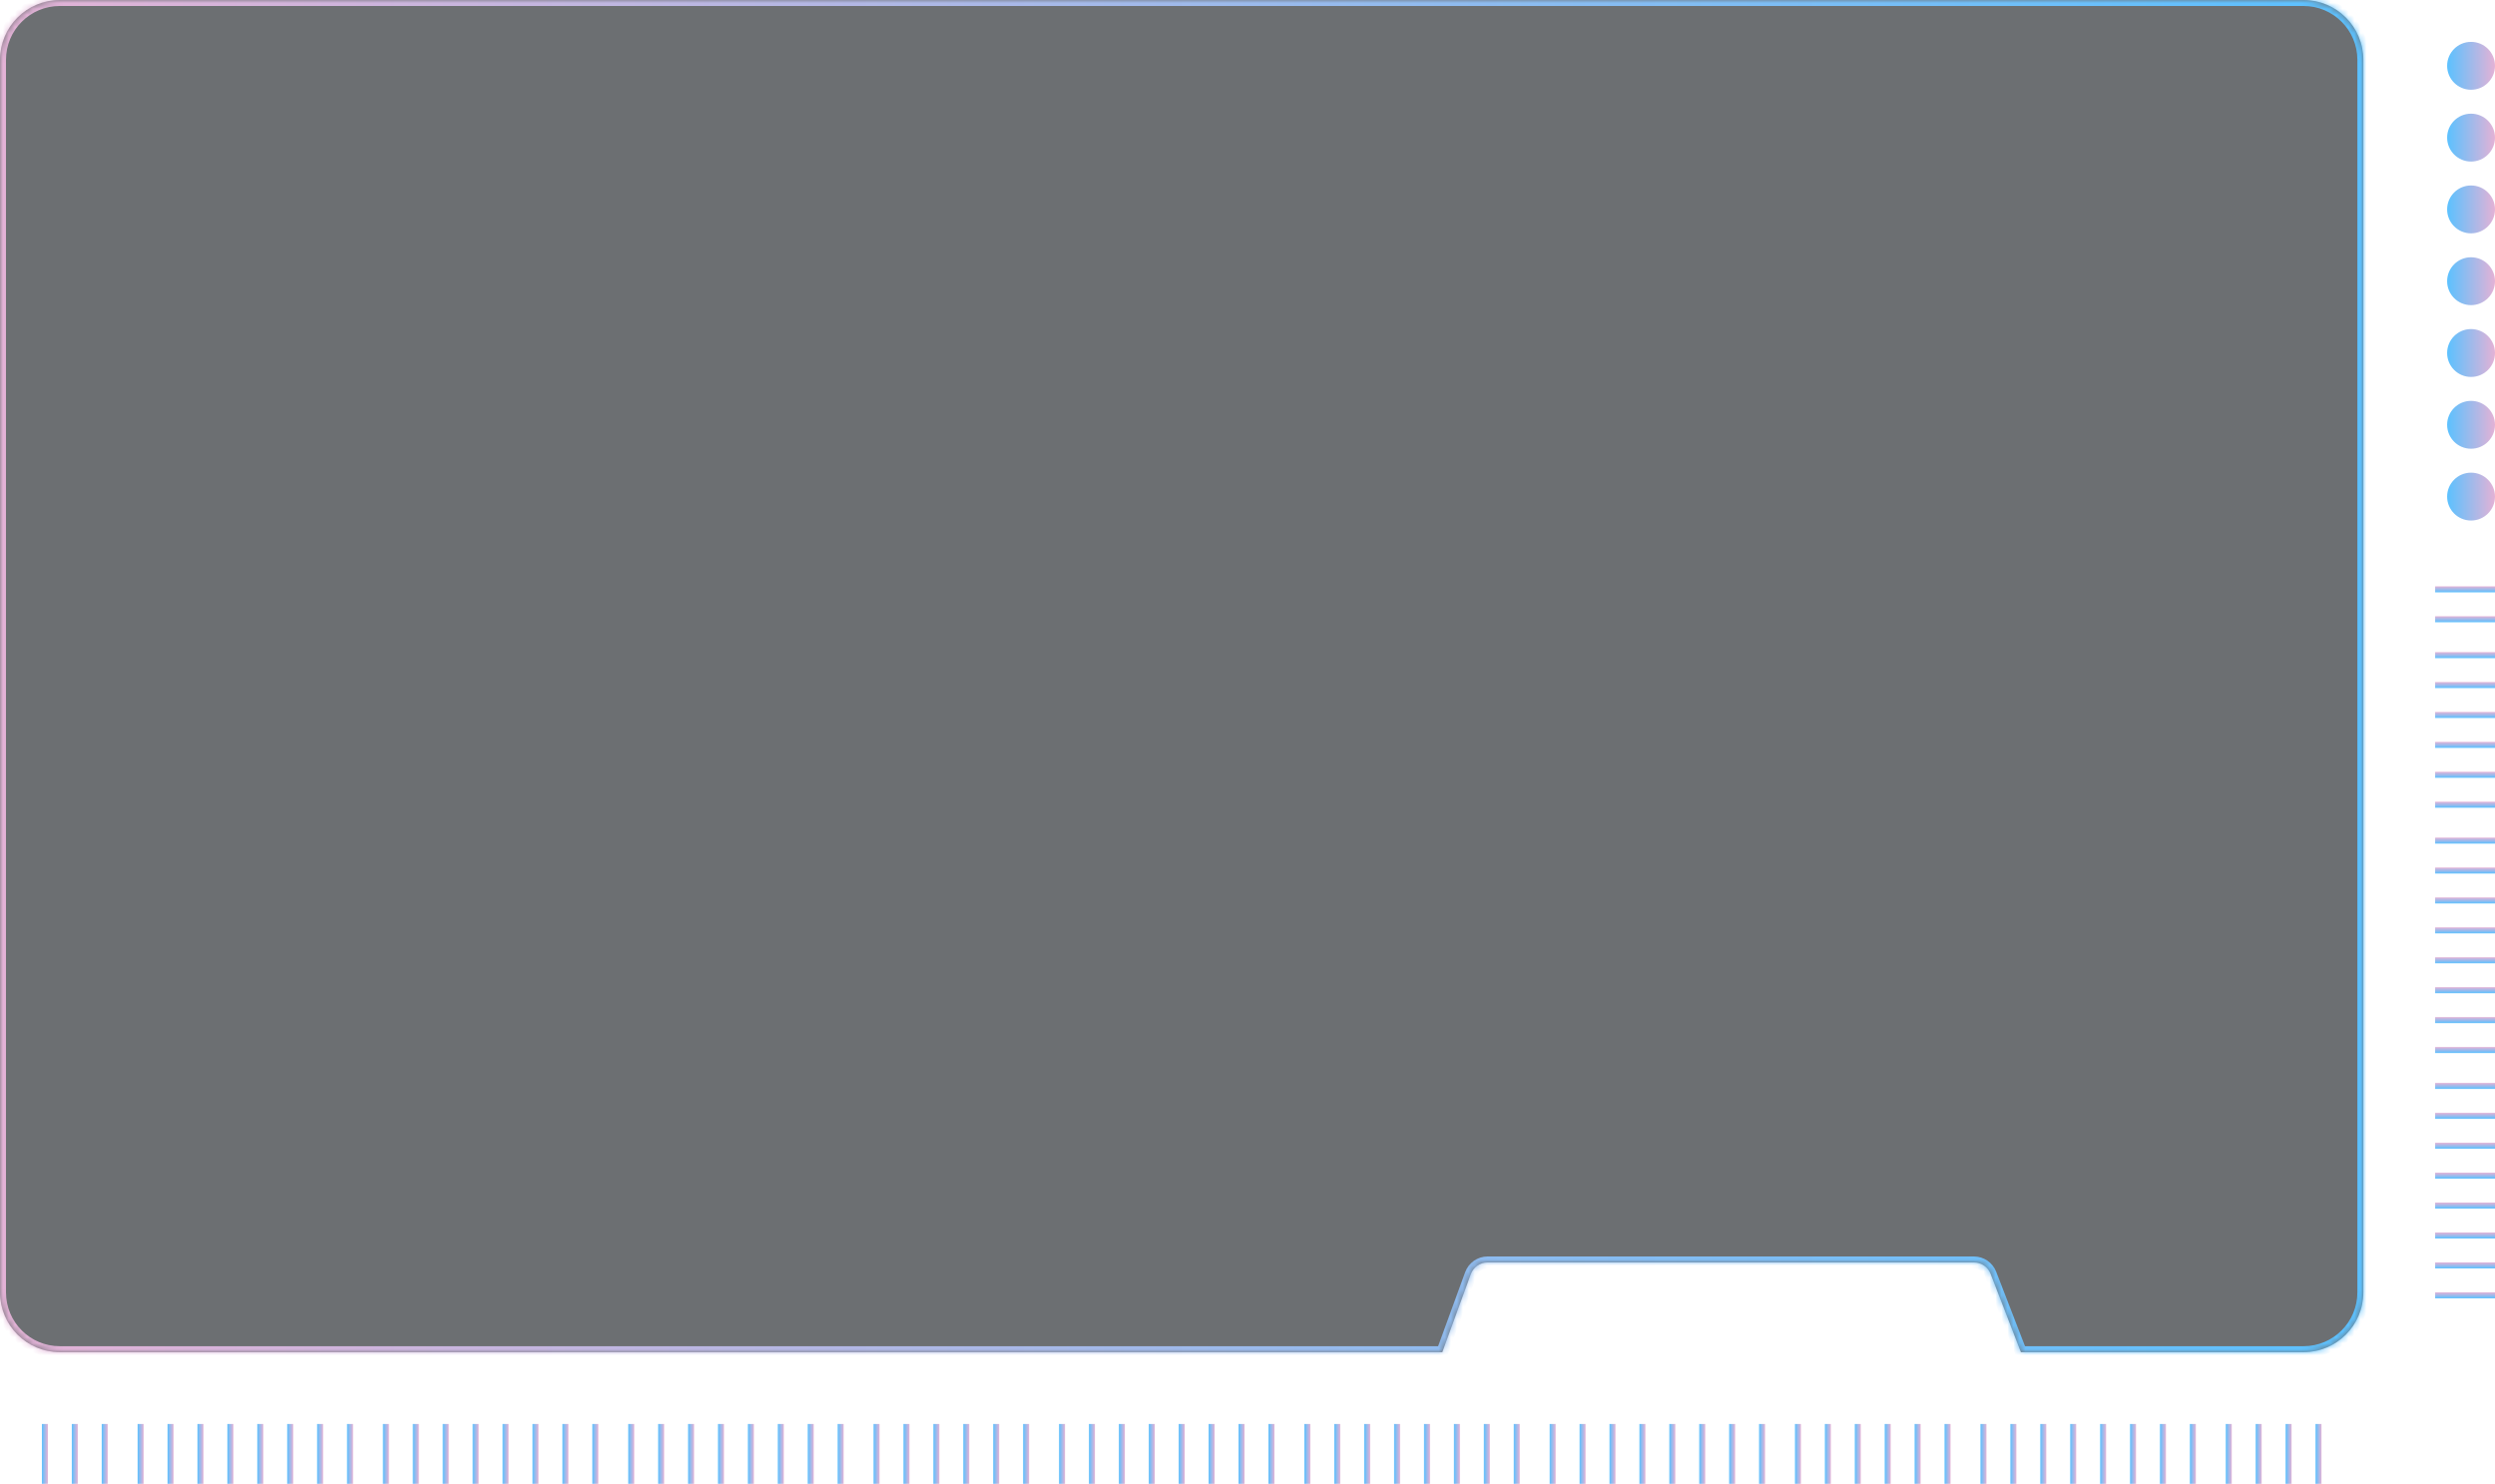 <?xml version="1.0" encoding="UTF-8"?> <svg xmlns="http://www.w3.org/2000/svg" width="417" height="248" viewBox="0 0 417 248" fill="none"><path d="M157 238H156V248H157V238Z" fill="url(#paint0_linear_748_92101)"></path><path d="M311 238H310V248H311V238Z" fill="url(#paint1_linear_748_92101)"></path><path d="M8 238H7V248H8V238Z" fill="url(#paint2_linear_748_92101)"></path><path d="M162 238H161V248H162V238Z" fill="url(#paint3_linear_748_92101)"></path><path d="M316 238H315V248H316V238Z" fill="url(#paint4_linear_748_92101)"></path><path d="M13 238H12V248H13V238Z" fill="url(#paint5_linear_748_92101)"></path><path d="M167 238H166V248H167V238Z" fill="url(#paint6_linear_748_92101)"></path><path d="M321 238H320V248H321V238Z" fill="url(#paint7_linear_748_92101)"></path><path d="M18 238H17V248H18V238Z" fill="url(#paint8_linear_748_92101)"></path><path d="M172 238H171V248H172V238Z" fill="url(#paint9_linear_748_92101)"></path><path d="M326 238H325V248H326V238Z" fill="url(#paint10_linear_748_92101)"></path><path d="M24 238H23V248H24V238Z" fill="url(#paint11_linear_748_92101)"></path><path d="M178 238H177V248H178V238Z" fill="url(#paint12_linear_748_92101)"></path><path d="M332 238H331V248H332V238Z" fill="url(#paint13_linear_748_92101)"></path><path d="M29 238H28V248H29V238Z" fill="url(#paint14_linear_748_92101)"></path><path d="M183 238H182V248H183V238Z" fill="url(#paint15_linear_748_92101)"></path><path d="M337 238H336V248H337V238Z" fill="url(#paint16_linear_748_92101)"></path><path d="M34 238H33V248H34V238Z" fill="url(#paint17_linear_748_92101)"></path><path d="M188 238H187V248H188V238Z" fill="url(#paint18_linear_748_92101)"></path><path d="M342 238H341V248H342V238Z" fill="url(#paint19_linear_748_92101)"></path><path d="M39 238H38V248H39V238Z" fill="url(#paint20_linear_748_92101)"></path><path d="M193 238H192V248H193V238Z" fill="url(#paint21_linear_748_92101)"></path><path d="M347 238H346V248H347V238Z" fill="url(#paint22_linear_748_92101)"></path><path d="M44 238H43V248H44V238Z" fill="url(#paint23_linear_748_92101)"></path><path d="M198 238H197V248H198V238Z" fill="url(#paint24_linear_748_92101)"></path><path d="M352 238H351V248H352V238Z" fill="url(#paint25_linear_748_92101)"></path><path d="M49 238H48V248H49V238Z" fill="url(#paint26_linear_748_92101)"></path><path d="M203 238H202V248H203V238Z" fill="url(#paint27_linear_748_92101)"></path><path d="M357 238H356V248H357V238Z" fill="url(#paint28_linear_748_92101)"></path><path d="M54 238H53V248H54V238Z" fill="url(#paint29_linear_748_92101)"></path><path d="M208 238H207V248H208V238Z" fill="url(#paint30_linear_748_92101)"></path><path d="M362 238H361V248H362V238Z" fill="url(#paint31_linear_748_92101)"></path><path d="M59 238H58V248H59V238Z" fill="url(#paint32_linear_748_92101)"></path><path d="M213 238H212V248H213V238Z" fill="url(#paint33_linear_748_92101)"></path><path d="M367 238H366V248H367V238Z" fill="url(#paint34_linear_748_92101)"></path><path d="M65 238H64V248H65V238Z" fill="url(#paint35_linear_748_92101)"></path><path d="M219 238H218V248H219V238Z" fill="url(#paint36_linear_748_92101)"></path><path d="M373 238H372V248H373V238Z" fill="url(#paint37_linear_748_92101)"></path><path d="M70 238H69V248H70V238Z" fill="url(#paint38_linear_748_92101)"></path><path d="M224 238H223V248H224V238Z" fill="url(#paint39_linear_748_92101)"></path><path d="M378 238H377V248H378V238Z" fill="url(#paint40_linear_748_92101)"></path><path d="M75 238H74V248H75V238Z" fill="url(#paint41_linear_748_92101)"></path><path d="M229 238H228V248H229V238Z" fill="url(#paint42_linear_748_92101)"></path><path d="M383 238H382V248H383V238Z" fill="url(#paint43_linear_748_92101)"></path><path d="M388 238H387V248H388V238Z" fill="url(#paint44_linear_748_92101)"></path><path d="M80 238H79V248H80V238Z" fill="url(#paint45_linear_748_92101)"></path><path d="M234 238H233V248H234V238Z" fill="url(#paint46_linear_748_92101)"></path><path d="M85 238H84V248H85V238Z" fill="url(#paint47_linear_748_92101)"></path><path d="M239 238H238V248H239V238Z" fill="url(#paint48_linear_748_92101)"></path><path d="M90 238H89V248H90V238Z" fill="url(#paint49_linear_748_92101)"></path><path d="M244 238H243V248H244V238Z" fill="url(#paint50_linear_748_92101)"></path><path d="M95 238H94V248H95V238Z" fill="url(#paint51_linear_748_92101)"></path><path d="M249 238H248V248H249V238Z" fill="url(#paint52_linear_748_92101)"></path><path d="M100 238H99V248H100V238Z" fill="url(#paint53_linear_748_92101)"></path><path d="M254 238H253V248H254V238Z" fill="url(#paint54_linear_748_92101)"></path><path d="M106 238H105V248H106V238Z" fill="url(#paint55_linear_748_92101)"></path><path d="M260 238H259V248H260V238Z" fill="url(#paint56_linear_748_92101)"></path><path d="M111 238H110V248H111V238Z" fill="url(#paint57_linear_748_92101)"></path><path d="M265 238H264V248H265V238Z" fill="url(#paint58_linear_748_92101)"></path><path d="M116 238H115V248H116V238Z" fill="url(#paint59_linear_748_92101)"></path><path d="M270 238H269V248H270V238Z" fill="url(#paint60_linear_748_92101)"></path><path d="M121 238H120V248H121V238Z" fill="url(#paint61_linear_748_92101)"></path><path d="M275 238H274V248H275V238Z" fill="url(#paint62_linear_748_92101)"></path><path d="M126 238H125V248H126V238Z" fill="url(#paint63_linear_748_92101)"></path><path d="M280 238H279V248H280V238Z" fill="url(#paint64_linear_748_92101)"></path><path d="M131 238H130V248H131V238Z" fill="url(#paint65_linear_748_92101)"></path><path d="M285 238H284V248H285V238Z" fill="url(#paint66_linear_748_92101)"></path><path d="M136 238H135V248H136V238Z" fill="url(#paint67_linear_748_92101)"></path><path d="M290 238H289V248H290V238Z" fill="url(#paint68_linear_748_92101)"></path><path d="M141 238H140V248H141V238Z" fill="url(#paint69_linear_748_92101)"></path><path d="M295 238H294V248H295V238Z" fill="url(#paint70_linear_748_92101)"></path><path d="M147 238H146V248H147V238Z" fill="url(#paint71_linear_748_92101)"></path><path d="M301 238H300V248H301V238Z" fill="url(#paint72_linear_748_92101)"></path><path d="M152 238H151V248H152V238Z" fill="url(#paint73_linear_748_92101)"></path><path d="M306 238H305V248H306V238Z" fill="url(#paint74_linear_748_92101)"></path><g data-figma-bg-blur-radius="81.6"><mask id="path-76-inside-1_748_92101" fill="white"><path fill-rule="evenodd" clip-rule="evenodd" d="M395 10C395 4.477 390.523 0 385 0H10C4.477 0 0 4.477 0 10V216C0 221.523 4.477 226 10 226H241.061L245.822 212.97C246.254 211.787 247.38 211 248.639 211H329.9C331.139 211 332.251 211.762 332.698 212.918L337.759 226H385C390.523 226 395 221.523 395 216V10Z"></path></mask><path fill-rule="evenodd" clip-rule="evenodd" d="M395 10C395 4.477 390.523 0 385 0H10C4.477 0 0 4.477 0 10V216C0 221.523 4.477 226 10 226H241.061L245.822 212.97C246.254 211.787 247.38 211 248.639 211H329.9C331.139 211 332.251 211.762 332.698 212.918L337.759 226H385C390.523 226 395 221.523 395 216V10Z" fill="#0B1015" fill-opacity="0.6"></path><path d="M241.061 226L242 226.343L241.76 227H241.061V226ZM245.822 212.97L244.882 212.627L244.882 212.627L245.822 212.97ZM332.698 212.918L333.631 212.557L333.631 212.557L332.698 212.918ZM337.759 226V227H337.074L336.826 226.361L337.759 226ZM385 -1C391.075 -1 396 3.925 396 10H394C394 5.029 389.971 1 385 1V-1ZM10 -1H385V1H10V-1ZM-1 10C-1 3.925 3.925 -1 10 -1V1C5.029 1 1 5.029 1 10H-1ZM-1 216V10H1V216H-1ZM10 227C3.925 227 -1 222.075 -1 216H1C1 220.971 5.029 225 10 225V227ZM241.061 227H10V225H241.061V227ZM246.761 213.314L242 226.343L240.122 225.657L244.882 212.627L246.761 213.314ZM248.639 212C247.799 212 247.049 212.525 246.761 213.314L244.882 212.627C245.459 211.05 246.96 210 248.639 210V212ZM329.9 212H248.639V210H329.9V212ZM331.765 213.278C331.467 212.508 330.726 212 329.9 212V210C331.552 210 333.034 211.016 333.631 212.557L331.765 213.278ZM336.826 226.361L331.765 213.278L333.631 212.557L338.692 225.639L336.826 226.361ZM385 227H337.759V225H385V227ZM396 216C396 222.075 391.075 227 385 227V225C389.971 225 394 220.971 394 216H396ZM396 10V216H394V10H396Z" fill="url(#paint75_linear_748_92101)" mask="url(#path-76-inside-1_748_92101)"></path></g><path d="M417 124L417 125L407 125L407 124L417 124Z" fill="url(#paint76_linear_748_92101)"></path><path d="M417 119L417 120L407 120L407 119L417 119Z" fill="url(#paint77_linear_748_92101)"></path><path d="M417 114L417 115L407 115L407 114L417 114Z" fill="url(#paint78_linear_748_92101)"></path><path d="M417 109L417 110L407 110L407 109L417 109Z" fill="url(#paint79_linear_748_92101)"></path><path d="M417 103L417 104L407 104L407 103L417 103Z" fill="url(#paint80_linear_748_92101)"></path><path d="M417 98L417 99L407 99L407 98L417 98Z" fill="url(#paint81_linear_748_92101)"></path><path d="M417 191L417 192L407 192L407 191L417 191Z" fill="url(#paint82_linear_748_92101)"></path><path d="M417 206L417 207L407 207L407 206L417 206Z" fill="url(#paint83_linear_748_92101)"></path><path d="M417 216L417 217L407 217L407 216L417 216Z" fill="url(#paint84_linear_748_92101)"></path><path d="M417 196L417 197L407 197L407 196L417 196Z" fill="url(#paint85_linear_748_92101)"></path><path d="M417 211L417 212L407 212L407 211L417 211Z" fill="url(#paint86_linear_748_92101)"></path><path d="M417 186L417 187L407 187L407 186L417 186Z" fill="url(#paint87_linear_748_92101)"></path><path d="M417 201L417 202L407 202L407 201L417 201Z" fill="url(#paint88_linear_748_92101)"></path><path d="M417 181L417 182L407 182L407 181L417 181Z" fill="url(#paint89_linear_748_92101)"></path><path d="M417 175L417 176L407 176L407 175L417 175Z" fill="url(#paint90_linear_748_92101)"></path><path d="M417 170L417 171L407 171L407 170L417 170Z" fill="url(#paint91_linear_748_92101)"></path><path d="M417 165L417 166L407 166L407 165L417 165Z" fill="url(#paint92_linear_748_92101)"></path><path d="M417 160L417 161L407 161L407 160L417 160Z" fill="url(#paint93_linear_748_92101)"></path><path d="M417 155L417 156L407 156L407 155L417 155Z" fill="url(#paint94_linear_748_92101)"></path><path d="M417 150L417 151L407 151L407 150L417 150Z" fill="url(#paint95_linear_748_92101)"></path><path d="M417 145L417 146L407 146L407 145L417 145Z" fill="url(#paint96_linear_748_92101)"></path><path d="M417 140L417 141L407 141L407 140L417 140Z" fill="url(#paint97_linear_748_92101)"></path><path d="M417 134L417 135L407 135L407 134L417 134Z" fill="url(#paint98_linear_748_92101)"></path><path d="M417 129L417 130L407 130L407 129L417 129Z" fill="url(#paint99_linear_748_92101)"></path><circle cx="4" cy="4" r="4" transform="matrix(1 -8.74228e-08 -8.74228e-08 -1 409 87)" fill="url(#paint100_linear_748_92101)"></circle><circle cx="4" cy="4" r="4" transform="matrix(1 -8.74228e-08 -8.74228e-08 -1 409 75)" fill="url(#paint101_linear_748_92101)"></circle><circle cx="4" cy="4" r="4" transform="matrix(1 -8.74228e-08 -8.74228e-08 -1 409 63)" fill="url(#paint102_linear_748_92101)"></circle><circle cx="4" cy="4" r="4" transform="matrix(1 -8.74228e-08 -8.74228e-08 -1 409 51)" fill="url(#paint103_linear_748_92101)"></circle><circle cx="4" cy="4" r="4" transform="matrix(1 -8.74228e-08 -8.74228e-08 -1 409 39)" fill="url(#paint104_linear_748_92101)"></circle><circle cx="4" cy="4" r="4" transform="matrix(1 -8.74228e-08 -8.74228e-08 -1 409 27)" fill="url(#paint105_linear_748_92101)"></circle><circle cx="4" cy="4" r="4" transform="matrix(1 -8.74228e-08 -8.74228e-08 -1 409 15)" fill="url(#paint106_linear_748_92101)"></circle><defs><clipPath id="bgblur_0_748_92101_clip_path" transform="translate(81.6 81.6)"><path fill-rule="evenodd" clip-rule="evenodd" d="M395 10C395 4.477 390.523 0 385 0H10C4.477 0 0 4.477 0 10V216C0 221.523 4.477 226 10 226H241.061L245.822 212.97C246.254 211.787 247.38 211 248.639 211H329.9C331.139 211 332.251 211.762 332.698 212.918L337.759 226H385C390.523 226 395 221.523 395 216V10Z"></path></clipPath><linearGradient id="paint0_linear_748_92101" x1="156" y1="243" x2="157" y2="243" gradientUnits="userSpaceOnUse"><stop stop-color="#5BC1FF"></stop><stop offset="1" stop-color="#E3B2D6"></stop></linearGradient><linearGradient id="paint1_linear_748_92101" x1="310" y1="243" x2="311" y2="243" gradientUnits="userSpaceOnUse"><stop stop-color="#5BC1FF"></stop><stop offset="1" stop-color="#E3B2D6"></stop></linearGradient><linearGradient id="paint2_linear_748_92101" x1="7" y1="243" x2="8" y2="243" gradientUnits="userSpaceOnUse"><stop stop-color="#5BC1FF"></stop><stop offset="1" stop-color="#E3B2D6"></stop></linearGradient><linearGradient id="paint3_linear_748_92101" x1="161" y1="243" x2="162" y2="243" gradientUnits="userSpaceOnUse"><stop stop-color="#5BC1FF"></stop><stop offset="1" stop-color="#E3B2D6"></stop></linearGradient><linearGradient id="paint4_linear_748_92101" x1="315" y1="243" x2="316" y2="243" gradientUnits="userSpaceOnUse"><stop stop-color="#5BC1FF"></stop><stop offset="1" stop-color="#E3B2D6"></stop></linearGradient><linearGradient id="paint5_linear_748_92101" x1="12" y1="243" x2="13" y2="243" gradientUnits="userSpaceOnUse"><stop stop-color="#5BC1FF"></stop><stop offset="1" stop-color="#E3B2D6"></stop></linearGradient><linearGradient id="paint6_linear_748_92101" x1="166" y1="243" x2="167" y2="243" gradientUnits="userSpaceOnUse"><stop stop-color="#5BC1FF"></stop><stop offset="1" stop-color="#E3B2D6"></stop></linearGradient><linearGradient id="paint7_linear_748_92101" x1="320" y1="243" x2="321" y2="243" gradientUnits="userSpaceOnUse"><stop stop-color="#5BC1FF"></stop><stop offset="1" stop-color="#E3B2D6"></stop></linearGradient><linearGradient id="paint8_linear_748_92101" x1="17" y1="243" x2="18" y2="243" gradientUnits="userSpaceOnUse"><stop stop-color="#5BC1FF"></stop><stop offset="1" stop-color="#E3B2D6"></stop></linearGradient><linearGradient id="paint9_linear_748_92101" x1="171" y1="243" x2="172" y2="243" gradientUnits="userSpaceOnUse"><stop stop-color="#5BC1FF"></stop><stop offset="1" stop-color="#E3B2D6"></stop></linearGradient><linearGradient id="paint10_linear_748_92101" x1="325" y1="243" x2="326" y2="243" gradientUnits="userSpaceOnUse"><stop stop-color="#5BC1FF"></stop><stop offset="1" stop-color="#E3B2D6"></stop></linearGradient><linearGradient id="paint11_linear_748_92101" x1="23" y1="243" x2="24" y2="243" gradientUnits="userSpaceOnUse"><stop stop-color="#5BC1FF"></stop><stop offset="1" stop-color="#E3B2D6"></stop></linearGradient><linearGradient id="paint12_linear_748_92101" x1="177" y1="243" x2="178" y2="243" gradientUnits="userSpaceOnUse"><stop stop-color="#5BC1FF"></stop><stop offset="1" stop-color="#E3B2D6"></stop></linearGradient><linearGradient id="paint13_linear_748_92101" x1="331" y1="243" x2="332" y2="243" gradientUnits="userSpaceOnUse"><stop stop-color="#5BC1FF"></stop><stop offset="1" stop-color="#E3B2D6"></stop></linearGradient><linearGradient id="paint14_linear_748_92101" x1="28" y1="243" x2="29" y2="243" gradientUnits="userSpaceOnUse"><stop stop-color="#5BC1FF"></stop><stop offset="1" stop-color="#E3B2D6"></stop></linearGradient><linearGradient id="paint15_linear_748_92101" x1="182" y1="243" x2="183" y2="243" gradientUnits="userSpaceOnUse"><stop stop-color="#5BC1FF"></stop><stop offset="1" stop-color="#E3B2D6"></stop></linearGradient><linearGradient id="paint16_linear_748_92101" x1="336" y1="243" x2="337" y2="243" gradientUnits="userSpaceOnUse"><stop stop-color="#5BC1FF"></stop><stop offset="1" stop-color="#E3B2D6"></stop></linearGradient><linearGradient id="paint17_linear_748_92101" x1="33" y1="243" x2="34" y2="243" gradientUnits="userSpaceOnUse"><stop stop-color="#5BC1FF"></stop><stop offset="1" stop-color="#E3B2D6"></stop></linearGradient><linearGradient id="paint18_linear_748_92101" x1="187" y1="243" x2="188" y2="243" gradientUnits="userSpaceOnUse"><stop stop-color="#5BC1FF"></stop><stop offset="1" stop-color="#E3B2D6"></stop></linearGradient><linearGradient id="paint19_linear_748_92101" x1="341" y1="243" x2="342" y2="243" gradientUnits="userSpaceOnUse"><stop stop-color="#5BC1FF"></stop><stop offset="1" stop-color="#E3B2D6"></stop></linearGradient><linearGradient id="paint20_linear_748_92101" x1="38" y1="243" x2="39" y2="243" gradientUnits="userSpaceOnUse"><stop stop-color="#5BC1FF"></stop><stop offset="1" stop-color="#E3B2D6"></stop></linearGradient><linearGradient id="paint21_linear_748_92101" x1="192" y1="243" x2="193" y2="243" gradientUnits="userSpaceOnUse"><stop stop-color="#5BC1FF"></stop><stop offset="1" stop-color="#E3B2D6"></stop></linearGradient><linearGradient id="paint22_linear_748_92101" x1="346" y1="243" x2="347" y2="243" gradientUnits="userSpaceOnUse"><stop stop-color="#5BC1FF"></stop><stop offset="1" stop-color="#E3B2D6"></stop></linearGradient><linearGradient id="paint23_linear_748_92101" x1="43" y1="243" x2="44" y2="243" gradientUnits="userSpaceOnUse"><stop stop-color="#5BC1FF"></stop><stop offset="1" stop-color="#E3B2D6"></stop></linearGradient><linearGradient id="paint24_linear_748_92101" x1="197" y1="243" x2="198" y2="243" gradientUnits="userSpaceOnUse"><stop stop-color="#5BC1FF"></stop><stop offset="1" stop-color="#E3B2D6"></stop></linearGradient><linearGradient id="paint25_linear_748_92101" x1="351" y1="243" x2="352" y2="243" gradientUnits="userSpaceOnUse"><stop stop-color="#5BC1FF"></stop><stop offset="1" stop-color="#E3B2D6"></stop></linearGradient><linearGradient id="paint26_linear_748_92101" x1="48" y1="243" x2="49" y2="243" gradientUnits="userSpaceOnUse"><stop stop-color="#5BC1FF"></stop><stop offset="1" stop-color="#E3B2D6"></stop></linearGradient><linearGradient id="paint27_linear_748_92101" x1="202" y1="243" x2="203" y2="243" gradientUnits="userSpaceOnUse"><stop stop-color="#5BC1FF"></stop><stop offset="1" stop-color="#E3B2D6"></stop></linearGradient><linearGradient id="paint28_linear_748_92101" x1="356" y1="243" x2="357" y2="243" gradientUnits="userSpaceOnUse"><stop stop-color="#5BC1FF"></stop><stop offset="1" stop-color="#E3B2D6"></stop></linearGradient><linearGradient id="paint29_linear_748_92101" x1="53" y1="243" x2="54" y2="243" gradientUnits="userSpaceOnUse"><stop stop-color="#5BC1FF"></stop><stop offset="1" stop-color="#E3B2D6"></stop></linearGradient><linearGradient id="paint30_linear_748_92101" x1="207" y1="243" x2="208" y2="243" gradientUnits="userSpaceOnUse"><stop stop-color="#5BC1FF"></stop><stop offset="1" stop-color="#E3B2D6"></stop></linearGradient><linearGradient id="paint31_linear_748_92101" x1="361" y1="243" x2="362" y2="243" gradientUnits="userSpaceOnUse"><stop stop-color="#5BC1FF"></stop><stop offset="1" stop-color="#E3B2D6"></stop></linearGradient><linearGradient id="paint32_linear_748_92101" x1="58" y1="243" x2="59" y2="243" gradientUnits="userSpaceOnUse"><stop stop-color="#5BC1FF"></stop><stop offset="1" stop-color="#E3B2D6"></stop></linearGradient><linearGradient id="paint33_linear_748_92101" x1="212" y1="243" x2="213" y2="243" gradientUnits="userSpaceOnUse"><stop stop-color="#5BC1FF"></stop><stop offset="1" stop-color="#E3B2D6"></stop></linearGradient><linearGradient id="paint34_linear_748_92101" x1="366" y1="243" x2="367" y2="243" gradientUnits="userSpaceOnUse"><stop stop-color="#5BC1FF"></stop><stop offset="1" stop-color="#E3B2D6"></stop></linearGradient><linearGradient id="paint35_linear_748_92101" x1="64" y1="243" x2="65" y2="243" gradientUnits="userSpaceOnUse"><stop stop-color="#5BC1FF"></stop><stop offset="1" stop-color="#E3B2D6"></stop></linearGradient><linearGradient id="paint36_linear_748_92101" x1="218" y1="243" x2="219" y2="243" gradientUnits="userSpaceOnUse"><stop stop-color="#5BC1FF"></stop><stop offset="1" stop-color="#E3B2D6"></stop></linearGradient><linearGradient id="paint37_linear_748_92101" x1="372" y1="243" x2="373" y2="243" gradientUnits="userSpaceOnUse"><stop stop-color="#5BC1FF"></stop><stop offset="1" stop-color="#E3B2D6"></stop></linearGradient><linearGradient id="paint38_linear_748_92101" x1="69" y1="243" x2="70" y2="243" gradientUnits="userSpaceOnUse"><stop stop-color="#5BC1FF"></stop><stop offset="1" stop-color="#E3B2D6"></stop></linearGradient><linearGradient id="paint39_linear_748_92101" x1="223" y1="243" x2="224" y2="243" gradientUnits="userSpaceOnUse"><stop stop-color="#5BC1FF"></stop><stop offset="1" stop-color="#E3B2D6"></stop></linearGradient><linearGradient id="paint40_linear_748_92101" x1="377" y1="243" x2="378" y2="243" gradientUnits="userSpaceOnUse"><stop stop-color="#5BC1FF"></stop><stop offset="1" stop-color="#E3B2D6"></stop></linearGradient><linearGradient id="paint41_linear_748_92101" x1="74" y1="243" x2="75" y2="243" gradientUnits="userSpaceOnUse"><stop stop-color="#5BC1FF"></stop><stop offset="1" stop-color="#E3B2D6"></stop></linearGradient><linearGradient id="paint42_linear_748_92101" x1="228" y1="243" x2="229" y2="243" gradientUnits="userSpaceOnUse"><stop stop-color="#5BC1FF"></stop><stop offset="1" stop-color="#E3B2D6"></stop></linearGradient><linearGradient id="paint43_linear_748_92101" x1="382" y1="243" x2="383" y2="243" gradientUnits="userSpaceOnUse"><stop stop-color="#5BC1FF"></stop><stop offset="1" stop-color="#E3B2D6"></stop></linearGradient><linearGradient id="paint44_linear_748_92101" x1="387" y1="243" x2="388" y2="243" gradientUnits="userSpaceOnUse"><stop stop-color="#5BC1FF"></stop><stop offset="1" stop-color="#E3B2D6"></stop></linearGradient><linearGradient id="paint45_linear_748_92101" x1="79" y1="243" x2="80" y2="243" gradientUnits="userSpaceOnUse"><stop stop-color="#5BC1FF"></stop><stop offset="1" stop-color="#E3B2D6"></stop></linearGradient><linearGradient id="paint46_linear_748_92101" x1="233" y1="243" x2="234" y2="243" gradientUnits="userSpaceOnUse"><stop stop-color="#5BC1FF"></stop><stop offset="1" stop-color="#E3B2D6"></stop></linearGradient><linearGradient id="paint47_linear_748_92101" x1="84" y1="243" x2="85" y2="243" gradientUnits="userSpaceOnUse"><stop stop-color="#5BC1FF"></stop><stop offset="1" stop-color="#E3B2D6"></stop></linearGradient><linearGradient id="paint48_linear_748_92101" x1="238" y1="243" x2="239" y2="243" gradientUnits="userSpaceOnUse"><stop stop-color="#5BC1FF"></stop><stop offset="1" stop-color="#E3B2D6"></stop></linearGradient><linearGradient id="paint49_linear_748_92101" x1="89" y1="243" x2="90" y2="243" gradientUnits="userSpaceOnUse"><stop stop-color="#5BC1FF"></stop><stop offset="1" stop-color="#E3B2D6"></stop></linearGradient><linearGradient id="paint50_linear_748_92101" x1="243" y1="243" x2="244" y2="243" gradientUnits="userSpaceOnUse"><stop stop-color="#5BC1FF"></stop><stop offset="1" stop-color="#E3B2D6"></stop></linearGradient><linearGradient id="paint51_linear_748_92101" x1="94" y1="243" x2="95" y2="243" gradientUnits="userSpaceOnUse"><stop stop-color="#5BC1FF"></stop><stop offset="1" stop-color="#E3B2D6"></stop></linearGradient><linearGradient id="paint52_linear_748_92101" x1="248" y1="243" x2="249" y2="243" gradientUnits="userSpaceOnUse"><stop stop-color="#5BC1FF"></stop><stop offset="1" stop-color="#E3B2D6"></stop></linearGradient><linearGradient id="paint53_linear_748_92101" x1="99" y1="243" x2="100" y2="243" gradientUnits="userSpaceOnUse"><stop stop-color="#5BC1FF"></stop><stop offset="1" stop-color="#E3B2D6"></stop></linearGradient><linearGradient id="paint54_linear_748_92101" x1="253" y1="243" x2="254" y2="243" gradientUnits="userSpaceOnUse"><stop stop-color="#5BC1FF"></stop><stop offset="1" stop-color="#E3B2D6"></stop></linearGradient><linearGradient id="paint55_linear_748_92101" x1="105" y1="243" x2="106" y2="243" gradientUnits="userSpaceOnUse"><stop stop-color="#5BC1FF"></stop><stop offset="1" stop-color="#E3B2D6"></stop></linearGradient><linearGradient id="paint56_linear_748_92101" x1="259" y1="243" x2="260" y2="243" gradientUnits="userSpaceOnUse"><stop stop-color="#5BC1FF"></stop><stop offset="1" stop-color="#E3B2D6"></stop></linearGradient><linearGradient id="paint57_linear_748_92101" x1="110" y1="243" x2="111" y2="243" gradientUnits="userSpaceOnUse"><stop stop-color="#5BC1FF"></stop><stop offset="1" stop-color="#E3B2D6"></stop></linearGradient><linearGradient id="paint58_linear_748_92101" x1="264" y1="243" x2="265" y2="243" gradientUnits="userSpaceOnUse"><stop stop-color="#5BC1FF"></stop><stop offset="1" stop-color="#E3B2D6"></stop></linearGradient><linearGradient id="paint59_linear_748_92101" x1="115" y1="243" x2="116" y2="243" gradientUnits="userSpaceOnUse"><stop stop-color="#5BC1FF"></stop><stop offset="1" stop-color="#E3B2D6"></stop></linearGradient><linearGradient id="paint60_linear_748_92101" x1="269" y1="243" x2="270" y2="243" gradientUnits="userSpaceOnUse"><stop stop-color="#5BC1FF"></stop><stop offset="1" stop-color="#E3B2D6"></stop></linearGradient><linearGradient id="paint61_linear_748_92101" x1="120" y1="243" x2="121" y2="243" gradientUnits="userSpaceOnUse"><stop stop-color="#5BC1FF"></stop><stop offset="1" stop-color="#E3B2D6"></stop></linearGradient><linearGradient id="paint62_linear_748_92101" x1="274" y1="243" x2="275" y2="243" gradientUnits="userSpaceOnUse"><stop stop-color="#5BC1FF"></stop><stop offset="1" stop-color="#E3B2D6"></stop></linearGradient><linearGradient id="paint63_linear_748_92101" x1="125" y1="243" x2="126" y2="243" gradientUnits="userSpaceOnUse"><stop stop-color="#5BC1FF"></stop><stop offset="1" stop-color="#E3B2D6"></stop></linearGradient><linearGradient id="paint64_linear_748_92101" x1="279" y1="243" x2="280" y2="243" gradientUnits="userSpaceOnUse"><stop stop-color="#5BC1FF"></stop><stop offset="1" stop-color="#E3B2D6"></stop></linearGradient><linearGradient id="paint65_linear_748_92101" x1="130" y1="243" x2="131" y2="243" gradientUnits="userSpaceOnUse"><stop stop-color="#5BC1FF"></stop><stop offset="1" stop-color="#E3B2D6"></stop></linearGradient><linearGradient id="paint66_linear_748_92101" x1="284" y1="243" x2="285" y2="243" gradientUnits="userSpaceOnUse"><stop stop-color="#5BC1FF"></stop><stop offset="1" stop-color="#E3B2D6"></stop></linearGradient><linearGradient id="paint67_linear_748_92101" x1="135" y1="243" x2="136" y2="243" gradientUnits="userSpaceOnUse"><stop stop-color="#5BC1FF"></stop><stop offset="1" stop-color="#E3B2D6"></stop></linearGradient><linearGradient id="paint68_linear_748_92101" x1="289" y1="243" x2="290" y2="243" gradientUnits="userSpaceOnUse"><stop stop-color="#5BC1FF"></stop><stop offset="1" stop-color="#E3B2D6"></stop></linearGradient><linearGradient id="paint69_linear_748_92101" x1="140" y1="243" x2="141" y2="243" gradientUnits="userSpaceOnUse"><stop stop-color="#5BC1FF"></stop><stop offset="1" stop-color="#E3B2D6"></stop></linearGradient><linearGradient id="paint70_linear_748_92101" x1="294" y1="243" x2="295" y2="243" gradientUnits="userSpaceOnUse"><stop stop-color="#5BC1FF"></stop><stop offset="1" stop-color="#E3B2D6"></stop></linearGradient><linearGradient id="paint71_linear_748_92101" x1="146" y1="243" x2="147" y2="243" gradientUnits="userSpaceOnUse"><stop stop-color="#5BC1FF"></stop><stop offset="1" stop-color="#E3B2D6"></stop></linearGradient><linearGradient id="paint72_linear_748_92101" x1="300" y1="243" x2="301" y2="243" gradientUnits="userSpaceOnUse"><stop stop-color="#5BC1FF"></stop><stop offset="1" stop-color="#E3B2D6"></stop></linearGradient><linearGradient id="paint73_linear_748_92101" x1="151" y1="243" x2="152" y2="243" gradientUnits="userSpaceOnUse"><stop stop-color="#5BC1FF"></stop><stop offset="1" stop-color="#E3B2D6"></stop></linearGradient><linearGradient id="paint74_linear_748_92101" x1="305" y1="243" x2="306" y2="243" gradientUnits="userSpaceOnUse"><stop stop-color="#5BC1FF"></stop><stop offset="1" stop-color="#E3B2D6"></stop></linearGradient><linearGradient id="paint75_linear_748_92101" x1="395" y1="113" x2="0" y2="113" gradientUnits="userSpaceOnUse"><stop stop-color="#5BC1FF"></stop><stop offset="1" stop-color="#E3B2D6"></stop></linearGradient><linearGradient id="paint76_linear_748_92101" x1="412" y1="125" x2="412" y2="124" gradientUnits="userSpaceOnUse"><stop stop-color="#5BC1FF"></stop><stop offset="1" stop-color="#E3B2D6"></stop></linearGradient><linearGradient id="paint77_linear_748_92101" x1="412" y1="120" x2="412" y2="119" gradientUnits="userSpaceOnUse"><stop stop-color="#5BC1FF"></stop><stop offset="1" stop-color="#E3B2D6"></stop></linearGradient><linearGradient id="paint78_linear_748_92101" x1="412" y1="115" x2="412" y2="114" gradientUnits="userSpaceOnUse"><stop stop-color="#5BC1FF"></stop><stop offset="1" stop-color="#E3B2D6"></stop></linearGradient><linearGradient id="paint79_linear_748_92101" x1="412" y1="110" x2="412" y2="109" gradientUnits="userSpaceOnUse"><stop stop-color="#5BC1FF"></stop><stop offset="1" stop-color="#E3B2D6"></stop></linearGradient><linearGradient id="paint80_linear_748_92101" x1="412" y1="104" x2="412" y2="103" gradientUnits="userSpaceOnUse"><stop stop-color="#5BC1FF"></stop><stop offset="1" stop-color="#E3B2D6"></stop></linearGradient><linearGradient id="paint81_linear_748_92101" x1="412" y1="99" x2="412" y2="98" gradientUnits="userSpaceOnUse"><stop stop-color="#5BC1FF"></stop><stop offset="1" stop-color="#E3B2D6"></stop></linearGradient><linearGradient id="paint82_linear_748_92101" x1="412" y1="192" x2="412" y2="191" gradientUnits="userSpaceOnUse"><stop stop-color="#5BC1FF"></stop><stop offset="1" stop-color="#E3B2D6"></stop></linearGradient><linearGradient id="paint83_linear_748_92101" x1="412" y1="207" x2="412" y2="206" gradientUnits="userSpaceOnUse"><stop stop-color="#5BC1FF"></stop><stop offset="1" stop-color="#E3B2D6"></stop></linearGradient><linearGradient id="paint84_linear_748_92101" x1="412" y1="217" x2="412" y2="216" gradientUnits="userSpaceOnUse"><stop stop-color="#5BC1FF"></stop><stop offset="1" stop-color="#E3B2D6"></stop></linearGradient><linearGradient id="paint85_linear_748_92101" x1="412" y1="197" x2="412" y2="196" gradientUnits="userSpaceOnUse"><stop stop-color="#5BC1FF"></stop><stop offset="1" stop-color="#E3B2D6"></stop></linearGradient><linearGradient id="paint86_linear_748_92101" x1="412" y1="212" x2="412" y2="211" gradientUnits="userSpaceOnUse"><stop stop-color="#5BC1FF"></stop><stop offset="1" stop-color="#E3B2D6"></stop></linearGradient><linearGradient id="paint87_linear_748_92101" x1="412" y1="187" x2="412" y2="186" gradientUnits="userSpaceOnUse"><stop stop-color="#5BC1FF"></stop><stop offset="1" stop-color="#E3B2D6"></stop></linearGradient><linearGradient id="paint88_linear_748_92101" x1="412" y1="202" x2="412" y2="201" gradientUnits="userSpaceOnUse"><stop stop-color="#5BC1FF"></stop><stop offset="1" stop-color="#E3B2D6"></stop></linearGradient><linearGradient id="paint89_linear_748_92101" x1="412" y1="182" x2="412" y2="181" gradientUnits="userSpaceOnUse"><stop stop-color="#5BC1FF"></stop><stop offset="1" stop-color="#E3B2D6"></stop></linearGradient><linearGradient id="paint90_linear_748_92101" x1="412" y1="176" x2="412" y2="175" gradientUnits="userSpaceOnUse"><stop stop-color="#5BC1FF"></stop><stop offset="1" stop-color="#E3B2D6"></stop></linearGradient><linearGradient id="paint91_linear_748_92101" x1="412" y1="171" x2="412" y2="170" gradientUnits="userSpaceOnUse"><stop stop-color="#5BC1FF"></stop><stop offset="1" stop-color="#E3B2D6"></stop></linearGradient><linearGradient id="paint92_linear_748_92101" x1="412" y1="166" x2="412" y2="165" gradientUnits="userSpaceOnUse"><stop stop-color="#5BC1FF"></stop><stop offset="1" stop-color="#E3B2D6"></stop></linearGradient><linearGradient id="paint93_linear_748_92101" x1="412" y1="161" x2="412" y2="160" gradientUnits="userSpaceOnUse"><stop stop-color="#5BC1FF"></stop><stop offset="1" stop-color="#E3B2D6"></stop></linearGradient><linearGradient id="paint94_linear_748_92101" x1="412" y1="156" x2="412" y2="155" gradientUnits="userSpaceOnUse"><stop stop-color="#5BC1FF"></stop><stop offset="1" stop-color="#E3B2D6"></stop></linearGradient><linearGradient id="paint95_linear_748_92101" x1="412" y1="151" x2="412" y2="150" gradientUnits="userSpaceOnUse"><stop stop-color="#5BC1FF"></stop><stop offset="1" stop-color="#E3B2D6"></stop></linearGradient><linearGradient id="paint96_linear_748_92101" x1="412" y1="146" x2="412" y2="145" gradientUnits="userSpaceOnUse"><stop stop-color="#5BC1FF"></stop><stop offset="1" stop-color="#E3B2D6"></stop></linearGradient><linearGradient id="paint97_linear_748_92101" x1="412" y1="141" x2="412" y2="140" gradientUnits="userSpaceOnUse"><stop stop-color="#5BC1FF"></stop><stop offset="1" stop-color="#E3B2D6"></stop></linearGradient><linearGradient id="paint98_linear_748_92101" x1="412" y1="135" x2="412" y2="134" gradientUnits="userSpaceOnUse"><stop stop-color="#5BC1FF"></stop><stop offset="1" stop-color="#E3B2D6"></stop></linearGradient><linearGradient id="paint99_linear_748_92101" x1="412" y1="130" x2="412" y2="129" gradientUnits="userSpaceOnUse"><stop stop-color="#5BC1FF"></stop><stop offset="1" stop-color="#E3B2D6"></stop></linearGradient><linearGradient id="paint100_linear_748_92101" x1="0" y1="4" x2="8" y2="4" gradientUnits="userSpaceOnUse"><stop stop-color="#5BC1FF"></stop><stop offset="1" stop-color="#E3B2D6"></stop></linearGradient><linearGradient id="paint101_linear_748_92101" x1="0" y1="4" x2="8" y2="4" gradientUnits="userSpaceOnUse"><stop stop-color="#5BC1FF"></stop><stop offset="1" stop-color="#E3B2D6"></stop></linearGradient><linearGradient id="paint102_linear_748_92101" x1="0" y1="4" x2="8" y2="4" gradientUnits="userSpaceOnUse"><stop stop-color="#5BC1FF"></stop><stop offset="1" stop-color="#E3B2D6"></stop></linearGradient><linearGradient id="paint103_linear_748_92101" x1="0" y1="4" x2="8" y2="4" gradientUnits="userSpaceOnUse"><stop stop-color="#5BC1FF"></stop><stop offset="1" stop-color="#E3B2D6"></stop></linearGradient><linearGradient id="paint104_linear_748_92101" x1="0" y1="4" x2="8" y2="4" gradientUnits="userSpaceOnUse"><stop stop-color="#5BC1FF"></stop><stop offset="1" stop-color="#E3B2D6"></stop></linearGradient><linearGradient id="paint105_linear_748_92101" x1="0" y1="4" x2="8" y2="4" gradientUnits="userSpaceOnUse"><stop stop-color="#5BC1FF"></stop><stop offset="1" stop-color="#E3B2D6"></stop></linearGradient><linearGradient id="paint106_linear_748_92101" x1="0" y1="4" x2="8" y2="4" gradientUnits="userSpaceOnUse"><stop stop-color="#5BC1FF"></stop><stop offset="1" stop-color="#E3B2D6"></stop></linearGradient></defs></svg> 